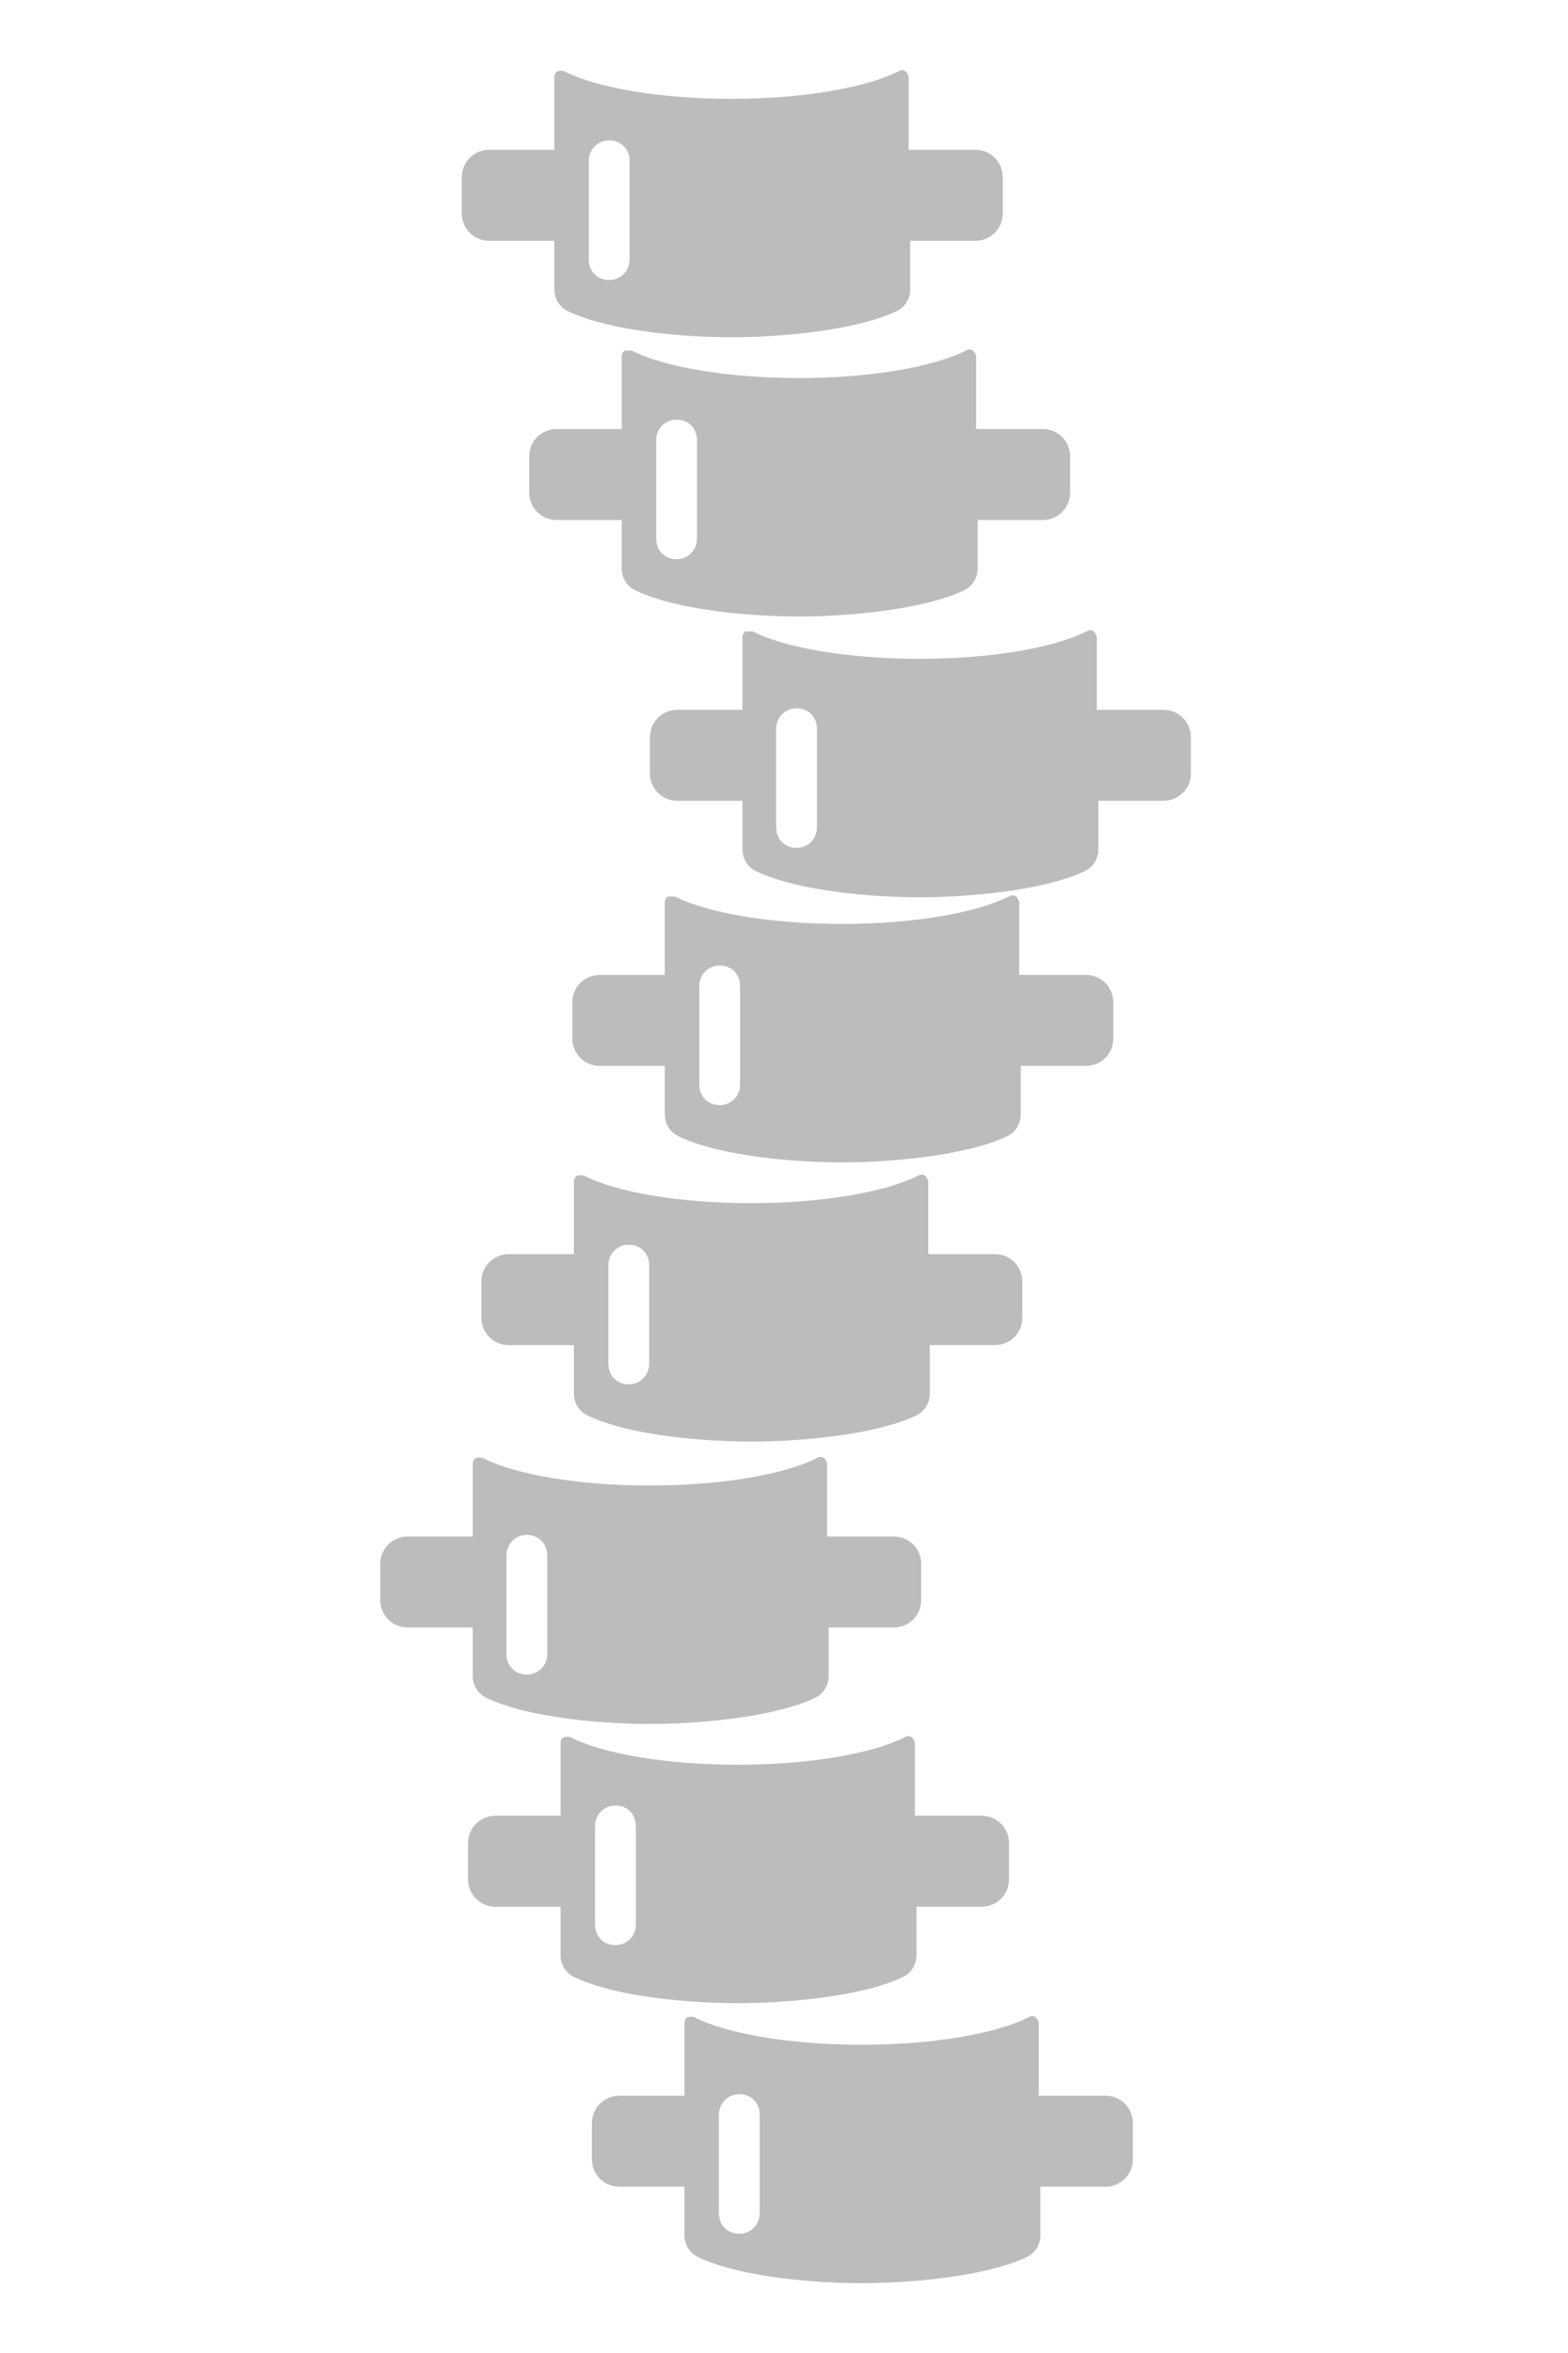 <?xml version="1.0" encoding="UTF-8"?>
<svg id="Front" xmlns="http://www.w3.org/2000/svg" version="1.1" viewBox="0 0 200 300">
  <defs>
    <style>
      .cls-1 {
        fill: #bcbcbc;
        stroke-width: 0px;
      }
    </style>
  </defs>
  <path class="cls-1" d="M138.3,124.3h-8.3v-9.2c0-.3-.2-.6-.4-.8-.3-.2-.6-.2-.9,0-4.2,2.1-12.2,3.5-21.3,3.5s-17.2-1.4-21.3-3.5c-.3,0-.6,0-.9,0-.3.2-.4.4-.4.8v9.2h-8.3c-1.9,0-3.5,1.5-3.5,3.5v4.6c0,1.9,1.5,3.5,3.5,3.5h8.3v6.2c0,1.2.7,2.3,1.8,2.8,5.5,2.6,15.1,3.3,20.9,3.3s15.6-.8,20.9-3.3c1.1-.5,1.8-1.6,1.8-2.8v-6.2h8.3c1.9,0,3.5-1.5,3.5-3.5v-4.6c0-1.9-1.5-3.5-3.5-3.5h-.2ZM94.4,138.3c0,1.4-1.1,2.6-2.6,2.6s-2.6-1.1-2.6-2.6v-12.6c0-1.4,1.1-2.6,2.6-2.6s2.6,1.1,2.6,2.6v12.6Z"/>
  <path class="cls-1" d="M126.7,159.9h-8.3v-9.2c0-.3-.2-.6-.4-.8-.3-.2-.6-.2-.9,0-4.2,2.1-12.2,3.5-21.3,3.5s-17.2-1.4-21.3-3.5c-.3-.1-.6-.1-.9,0-.3.2-.4.4-.4.8v9.2h-8.3c-1.9,0-3.5,1.5-3.5,3.5v4.6c0,1.9,1.5,3.5,3.5,3.5h8.3v6.2c0,1.2.7,2.3,1.8,2.8,5.5,2.6,15.1,3.3,20.9,3.3s15.6-.8,20.9-3.3c1.1-.5,1.8-1.6,1.8-2.8v-6.2h8.3c1.9,0,3.5-1.5,3.5-3.5v-4.6c0-1.9-1.5-3.5-3.5-3.5h-.2ZM82.8,173.9c0,1.4-1.1,2.6-2.6,2.6s-2.6-1.1-2.6-2.6v-12.6c0-1.4,1.1-2.6,2.6-2.6s2.6,1.1,2.6,2.6v12.6Z"/>
  <path class="cls-1" d="M113.8,195.9h-8.3v-9.2c0-.3-.2-.6-.4-.8-.3-.2-.6-.2-.9,0-4.2,2.1-12.2,3.5-21.3,3.5s-17.2-1.4-21.3-3.5c-.3-.1-.6-.1-.9,0-.3.2-.4.4-.4.8v9.2h-8.3c-1.9,0-3.5,1.5-3.5,3.5v4.6c0,1.9,1.5,3.5,3.5,3.5h8.3v6.2c0,1.2.7,2.3,1.8,2.8,5.5,2.6,15.1,3.3,20.9,3.3s15.6-.8,20.9-3.3c1.1-.5,1.8-1.6,1.8-2.8v-6.2h8.3c1.9,0,3.5-1.5,3.5-3.5v-4.6c0-1.9-1.5-3.5-3.5-3.5h-.2ZM69.8,210.9c0,1.4-1.1,2.6-2.6,2.6s-2.6-1.1-2.6-2.6v-12.6c0-1.4,1.1-2.6,2.6-2.6s2.6,1.1,2.6,2.6v12.6Z"/>
  <path class="cls-1" d="M125,231.5h-8.3v-9.2c0-.3-.2-.6-.4-.8-.3-.2-.6-.2-.9,0-4.2,2.1-12.2,3.5-21.3,3.5s-17.2-1.4-21.3-3.5c-.3-.1-.6-.1-.9,0-.3.2-.4.4-.4.8v9.2h-8.3c-1.9,0-3.5,1.5-3.5,3.5v4.6c0,1.9,1.5,3.5,3.5,3.5h8.3v6.2c0,1.2.7,2.3,1.8,2.8,5.5,2.6,15.1,3.3,20.9,3.3s15.6-.8,20.9-3.3c1.1-.5,1.8-1.6,1.8-2.8v-6.2h8.3c1.9,0,3.5-1.5,3.5-3.5v-4.6c0-1.9-1.5-3.5-3.5-3.5h-.2ZM81.1,245.4c0,1.4-1.1,2.6-2.6,2.6s-2.6-1.1-2.6-2.6v-12.6c0-1.4,1.1-2.6,2.6-2.6s2.6,1.1,2.6,2.6v12.6Z"/>
  <path class="cls-1" d="M140.8,267.2h-8.3v-9.2c0-.3-.2-.6-.4-.8-.3-.2-.6-.2-.9,0-4.2,2.1-12.2,3.5-21.3,3.5s-17.2-1.4-21.3-3.5c-.3-.1-.6-.1-.9,0s-.4.4-.4.8v9.2h-8.3c-1.9,0-3.5,1.5-3.5,3.5v4.6c0,1.9,1.5,3.5,3.5,3.5h8.3v6.2c0,1.2.7,2.3,1.8,2.8,5.5,2.6,15.1,3.3,20.9,3.3s15.6-.8,20.9-3.3c1.1-.5,1.8-1.6,1.8-2.8v-6.2h8.3c1.9,0,3.5-1.5,3.5-3.5v-4.6c0-1.9-1.5-3.5-3.5-3.5h-.2ZM96.9,282.2c0,1.4-1.1,2.6-2.6,2.6s-2.6-1.1-2.6-2.6v-12.6c0-1.4,1.1-2.6,2.6-2.6s2.6,1.1,2.6,2.6v12.6Z"/>
  <path class="cls-1" d="M124.2,19.1h-8.3v-9.2c0-.3-.2-.6-.4-.8-.3-.2-.6-.2-.9,0-4.2,2.1-12.2,3.5-21.3,3.5s-17.2-1.4-21.3-3.5c-.3-.1-.6-.1-.9,0-.3.2-.4.4-.4.8v9.2h-8.3c-1.9,0-3.5,1.5-3.5,3.5v4.6c0,1.9,1.5,3.5,3.5,3.5h8.3v6.2c0,1.2.7,2.3,1.8,2.8,5.5,2.6,15.1,3.3,20.9,3.3s15.6-.8,20.9-3.3c1.1-.5,1.8-1.6,1.8-2.8v-6.2h8.3c1.9,0,3.5-1.5,3.5-3.5v-4.6c0-1.9-1.5-3.5-3.5-3.5h-.2ZM80.3,33.1c0,1.4-1.1,2.6-2.6,2.6s-2.6-1.1-2.6-2.6v-12.6c0-1.4,1.1-2.6,2.6-2.6s2.6,1.1,2.6,2.6v12.6Z"/>
  <path class="cls-1" d="M132.8,54.7h-8.3v-9.2c0-.3-.2-.6-.4-.8-.3-.2-.6-.2-.9,0-4.2,2.1-12.2,3.5-21.3,3.5s-17.2-1.4-21.3-3.5c-.3,0-.6,0-.9,0-.3.2-.4.4-.4.8v9.2h-8.3c-1.9,0-3.5,1.5-3.5,3.5v4.6c0,1.9,1.5,3.5,3.5,3.5h8.3v6.2c0,1.2.7,2.3,1.8,2.8,5.5,2.6,15.1,3.3,20.9,3.3s15.6-.8,20.9-3.3c1.1-.5,1.8-1.6,1.8-2.8v-6.2h8.3c1.9,0,3.5-1.5,3.5-3.5v-4.6c0-1.9-1.5-3.5-3.5-3.5h-.2ZM88.9,68.7c0,1.4-1.1,2.6-2.6,2.6s-2.6-1.1-2.6-2.6v-12.6c0-1.4,1.1-2.6,2.6-2.6s2.6,1.1,2.6,2.6v12.6Z"/>
  <path class="cls-1" d="M148.2,90.5h-8.3v-9.2c0-.3-.2-.6-.4-.8-.3-.2-.6-.2-.9,0-4.2,2.1-12.2,3.5-21.3,3.5s-17.2-1.4-21.3-3.5c-.3,0-.6,0-.9,0-.3.2-.4.4-.4.8v9.2h-8.3c-1.9,0-3.5,1.5-3.5,3.5v4.6c0,1.9,1.5,3.5,3.5,3.5h8.3v6.2c0,1.2.7,2.3,1.8,2.8,5.5,2.6,15.1,3.3,20.9,3.3s15.6-.8,20.9-3.3c1.1-.5,1.8-1.6,1.8-2.8v-6.2h8.3c1.9,0,3.5-1.5,3.5-3.5v-4.6c0-1.9-1.5-3.5-3.5-3.5h-.2ZM104.2,105.5c0,1.4-1.1,2.6-2.6,2.6s-2.6-1.1-2.6-2.6v-12.6c0-1.4,1.1-2.6,2.6-2.6s2.6,1.1,2.6,2.6v12.6Z"/>
</svg>
